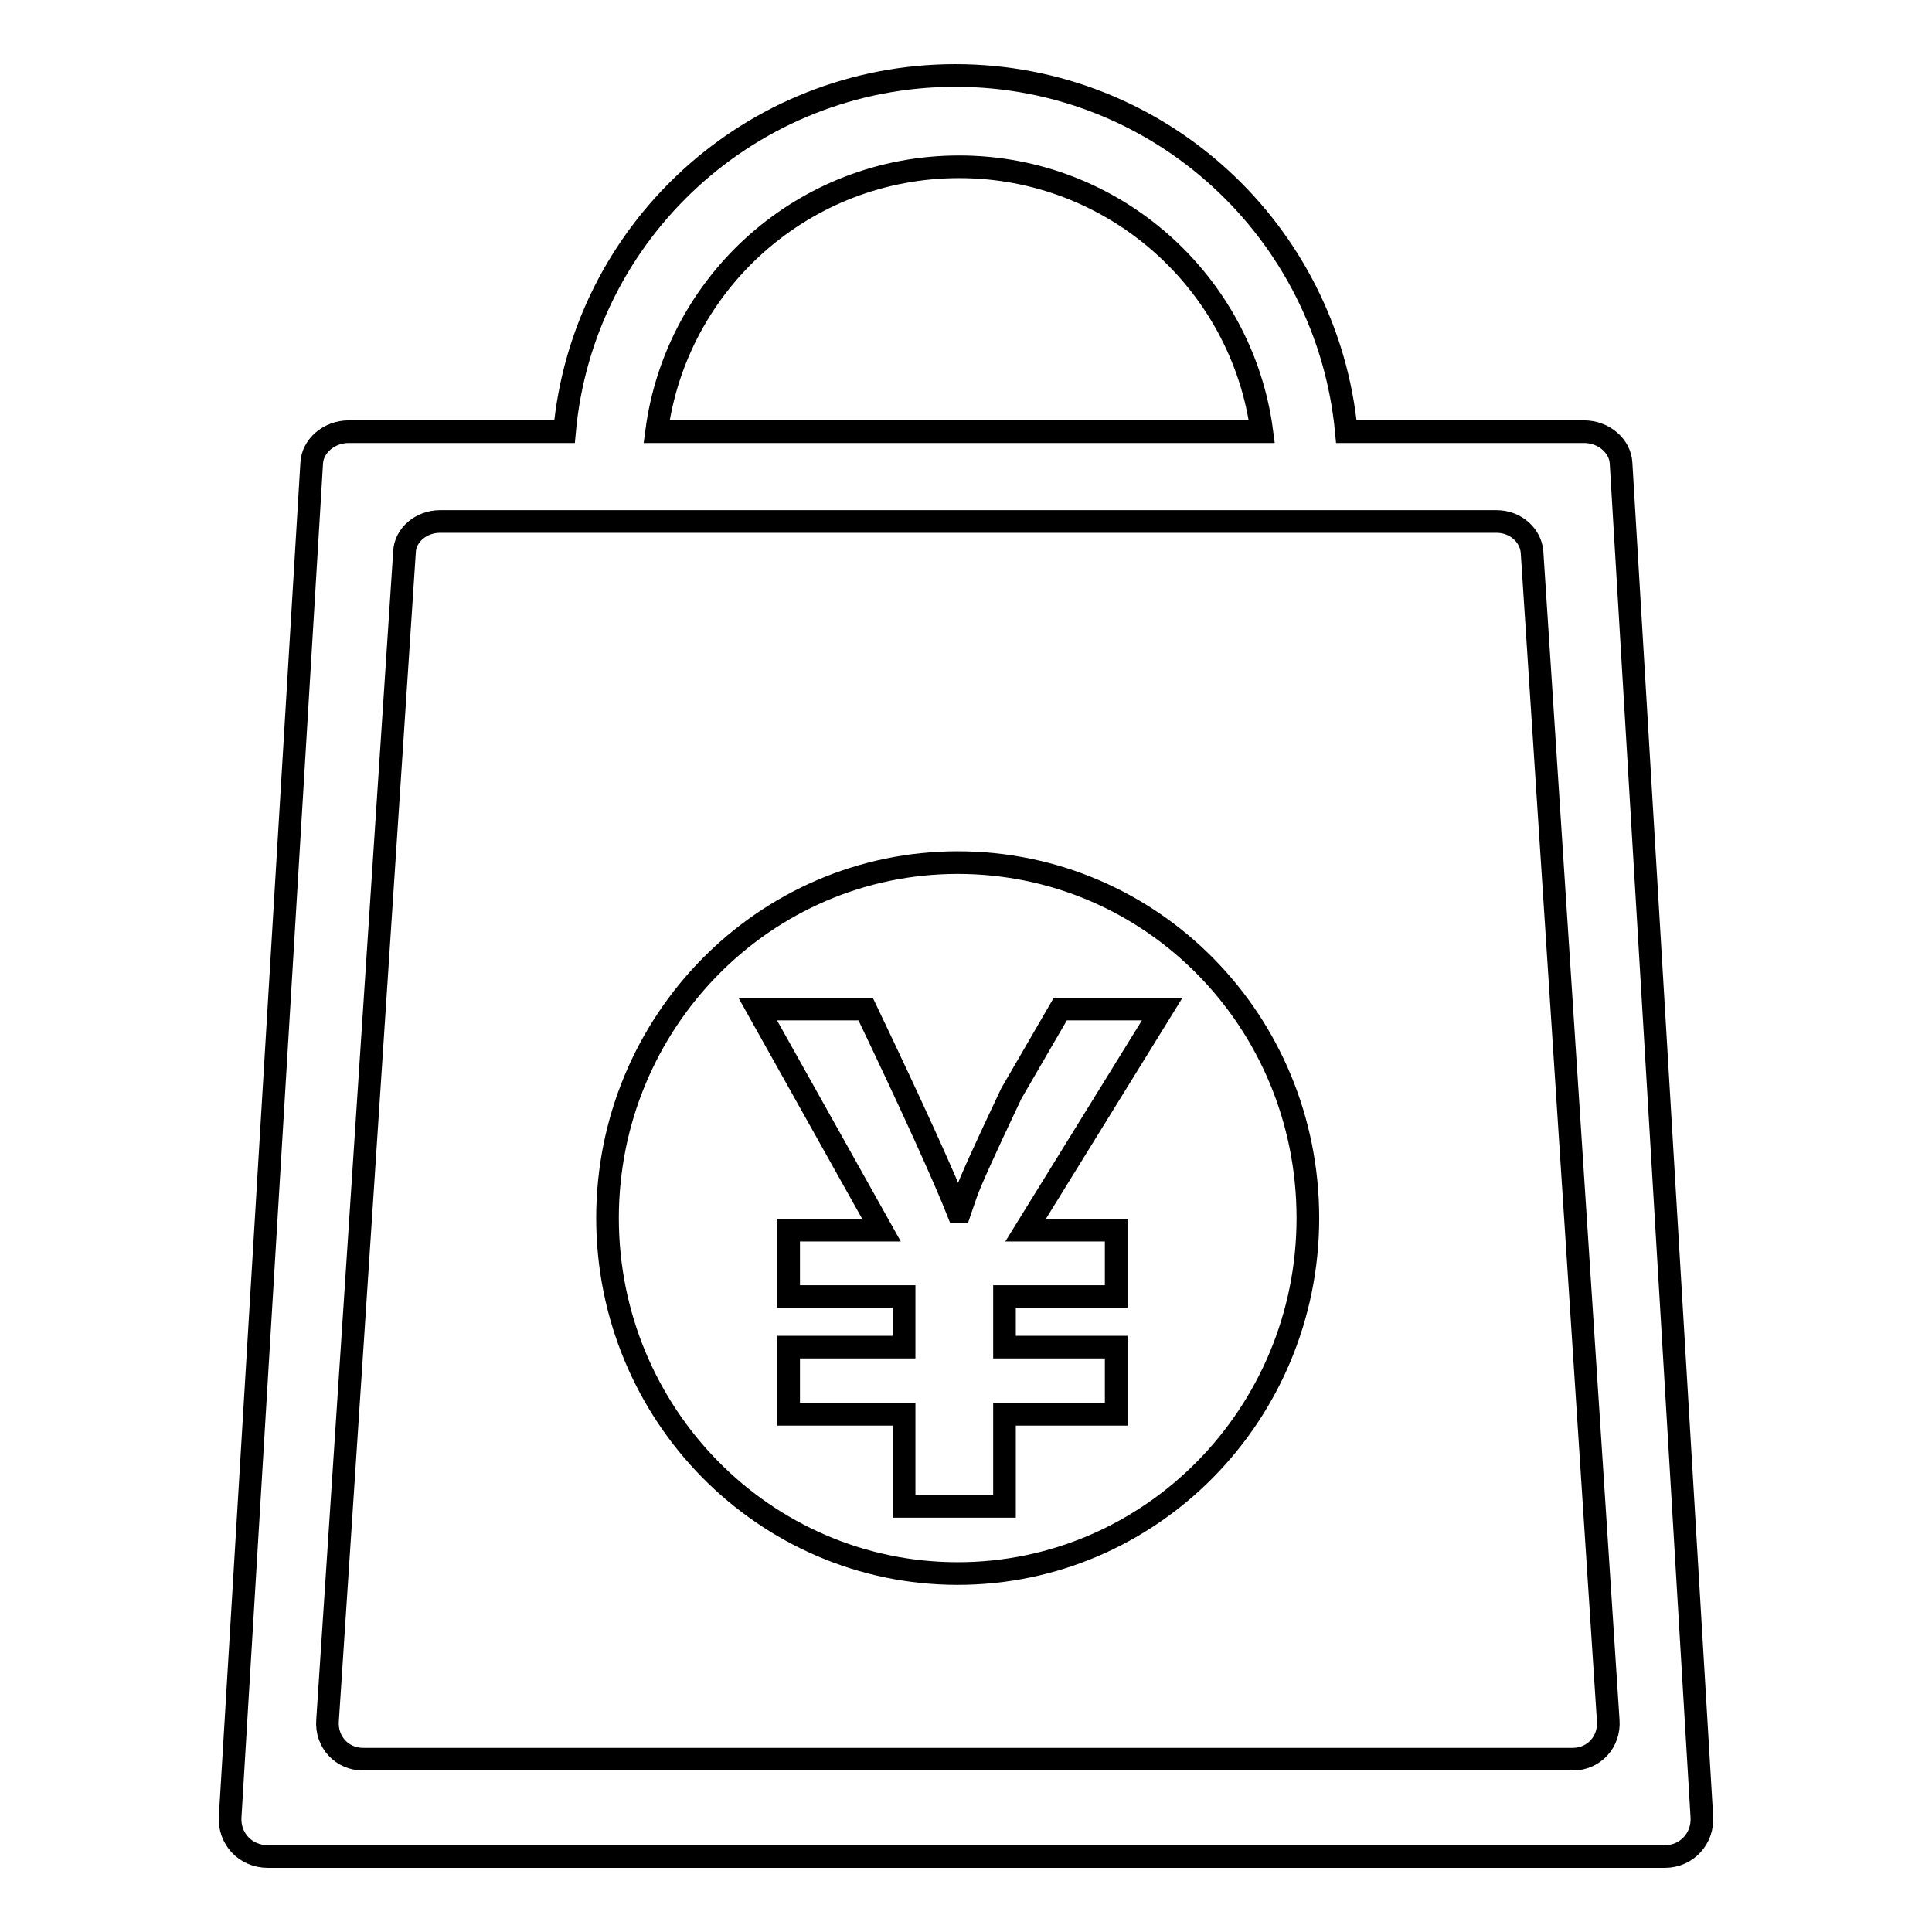 <?xml version="1.0" encoding="utf-8"?>
<!-- Svg Vector Icons : http://www.onlinewebfonts.com/icon -->
<!DOCTYPE svg PUBLIC "-//W3C//DTD SVG 1.1//EN" "http://www.w3.org/Graphics/SVG/1.1/DTD/svg11.dtd">
<svg version="1.1" xmlns="http://www.w3.org/2000/svg" xmlns:xlink="http://www.w3.org/1999/xlink" x="0px" y="0px" viewBox="0 0 256 256" enable-background="new 0 0 256 256" xml:space="preserve">
<g><g><path stroke-width="3" fill-opacity="0" stroke="#000000"  d="M225.5,240.7L214.8,61.4c-0.1-2.3-2.3-4.2-4.9-4.2h-31.5C175.9,30.7,153.7,10,126.6,10c-27.1,0-49.4,20.7-51.8,47.2H46.2c-2.6,0-4.8,1.9-4.9,4.2L30.5,240.7c-0.2,2.9,2,5.3,5,5.3h185.1C223.5,246,225.7,243.6,225.5,240.7z M127.1,22.1c20.5,0,37.5,15.3,40.1,35.1H87C89.6,37.4,106.5,22.1,127.1,22.1z M208.4,233.1H48.1c-2.8,0-4.9-2.3-4.7-5.1L53.6,73.1c0.1-2.2,2.2-4,4.7-4h140c2.5,0,4.5,1.8,4.7,4L213.1,228C213.3,230.8,211.2,233.1,208.4,233.1z M126.9,114.3c-25.6,0-46.4,21.1-46.4,47.1s20.8,47.1,46.4,47.1c25.6,0,46.4-21.1,46.4-47.1C173.3,135.3,152.6,114.3,126.9,114.3z M147.9,163v8.8h-14.8v6.7h14.8v8.9h-14.8v12.2h-13.3v-12.2h-15.3v-8.9h15.3v-6.7h-15.3V163h12.3l-16.4-29.3h14.3c6.5,13.6,10.5,22.5,12.2,26.8h0.3c0.2-0.6,0.5-1.4,0.8-2.3c0.5-1.5,2.5-5.9,6-13.3l6.5-11.2h13.5L135.9,163H147.9L147.9,163z"/></g></g>
</svg>